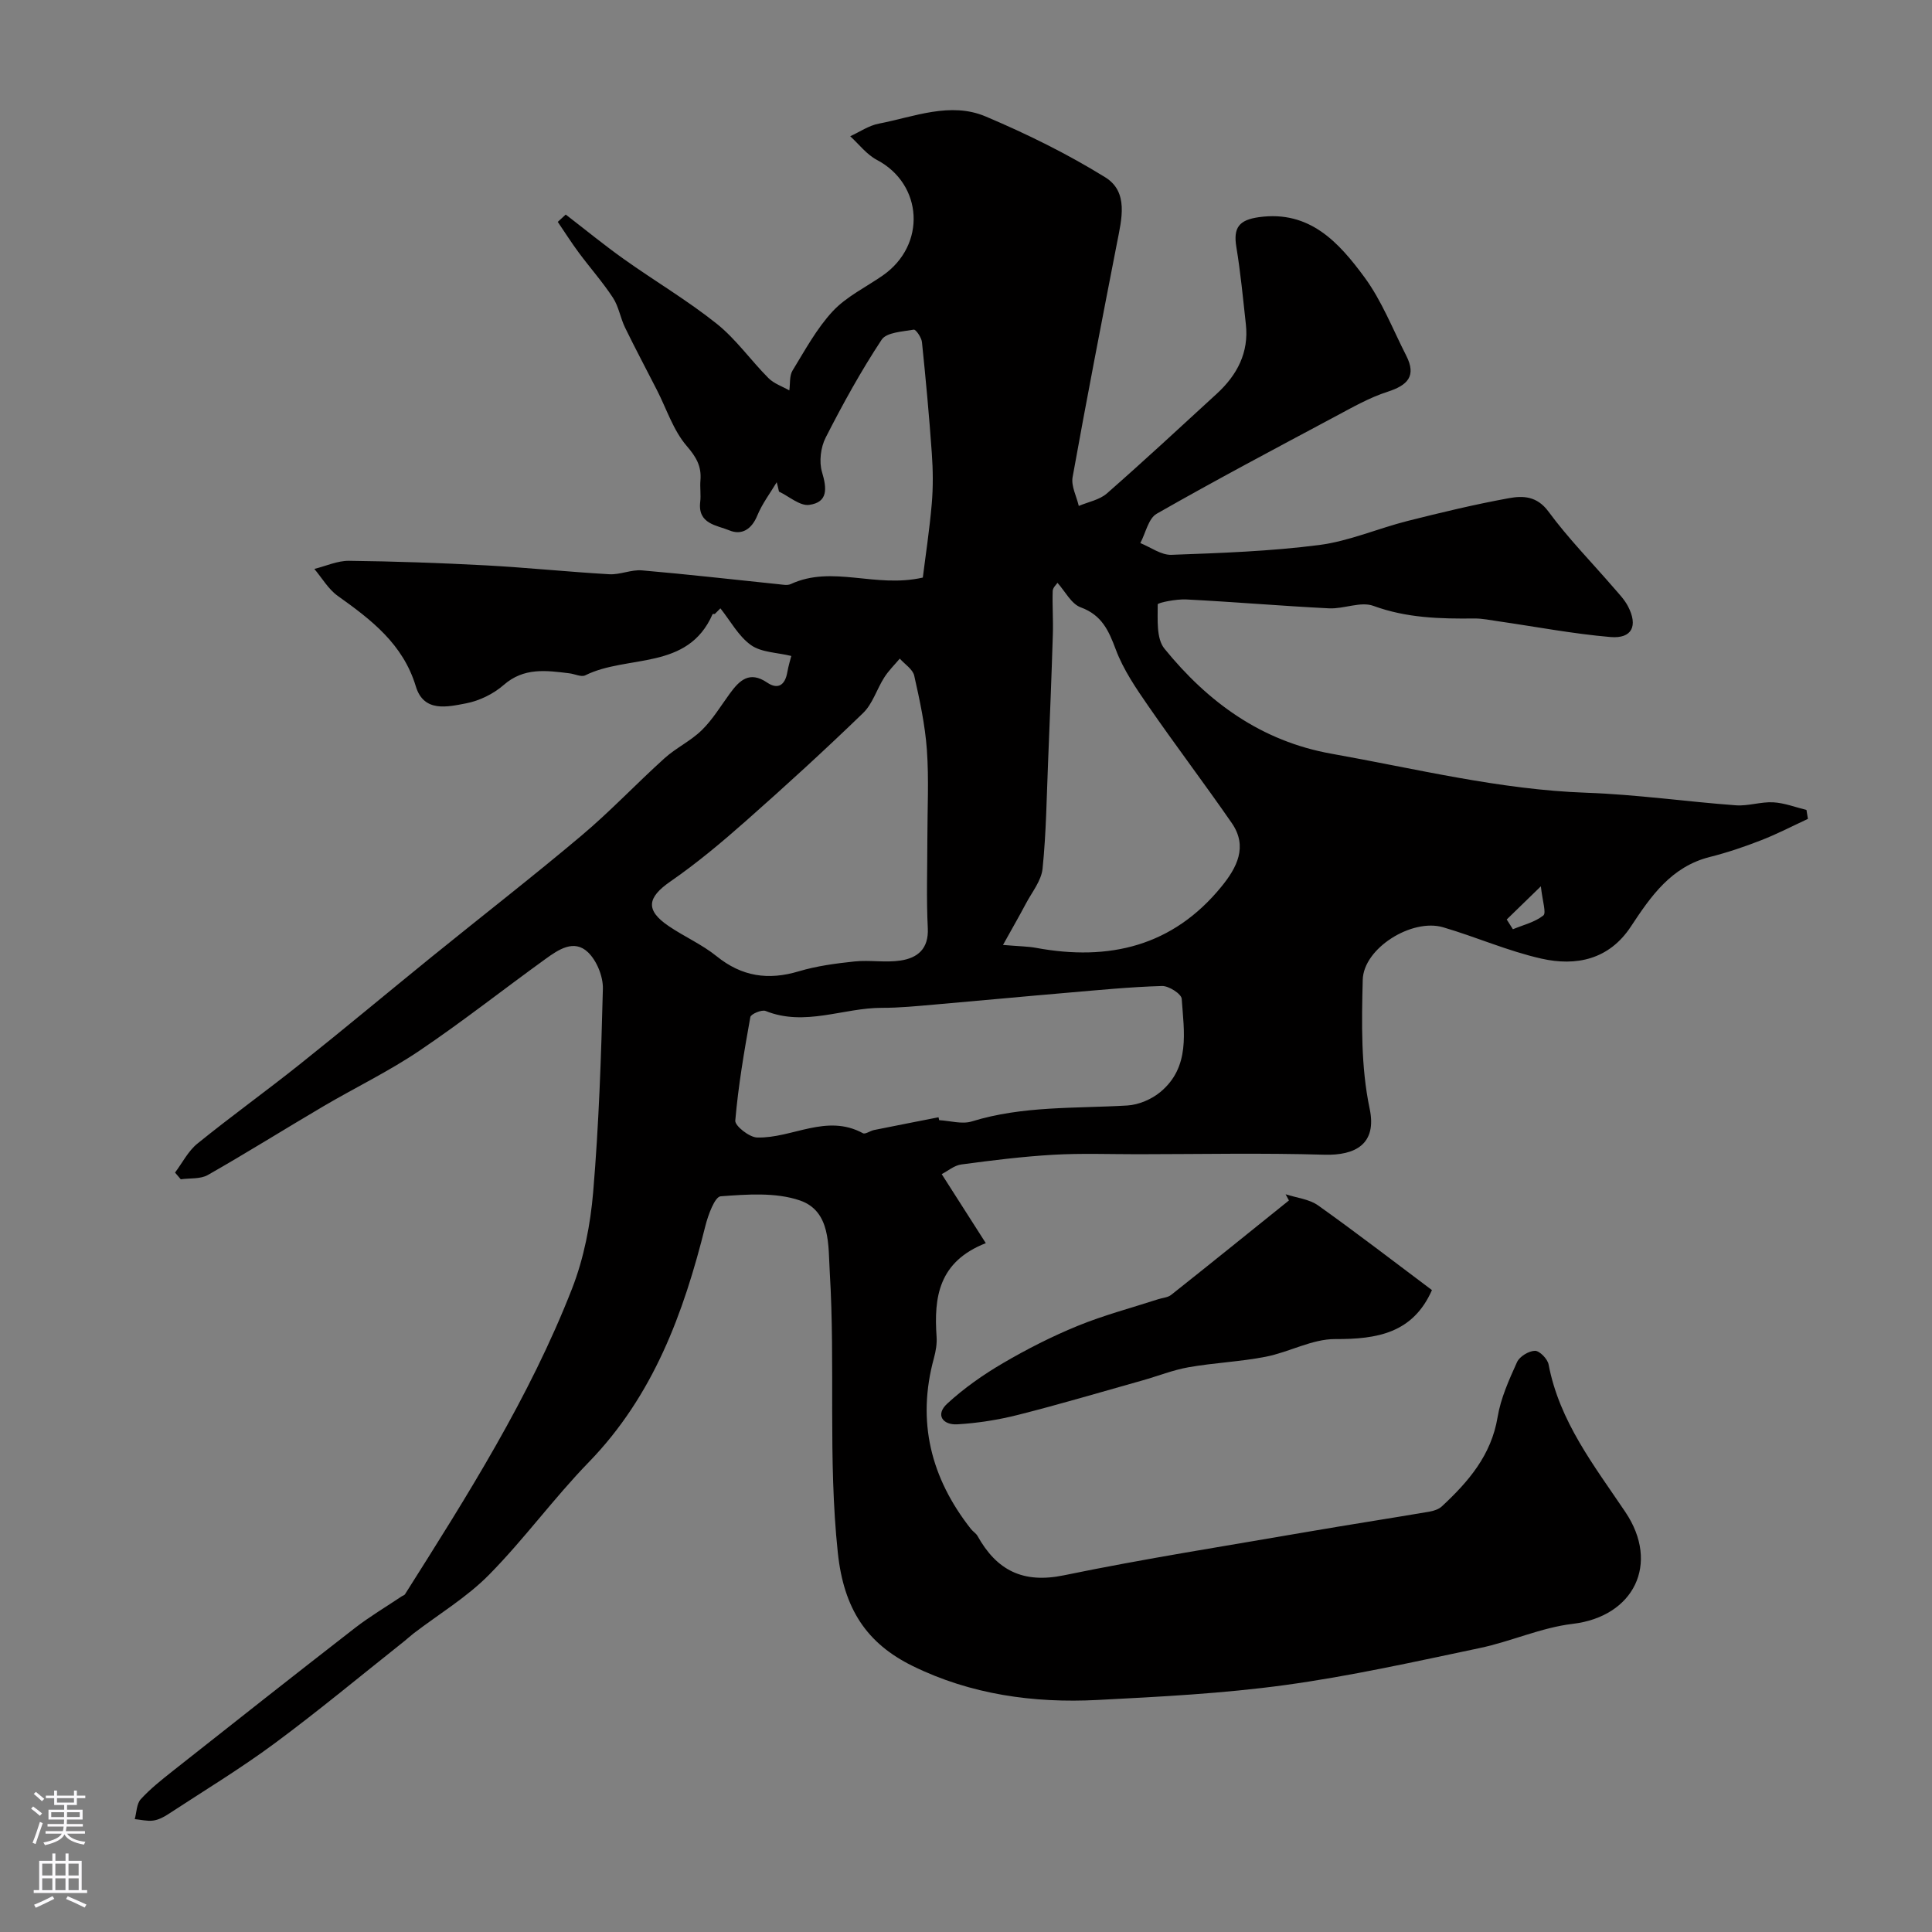 <svg enable-background="new 0 0 400 400" viewBox="0 0 400 400" xmlns="http://www.w3.org/2000/svg"><rect x="0" y="0" width="400" height="400" fill="#808080" stroke="none"/><path d="m160.81 99.84c-1.37 2.29-3.02 4.46-4.02 6.9-1.17 2.86-3.24 4.13-5.78 3.07-2.57-1.07-6.58-1.29-6.04-5.88.18-1.48-.08-3 .05-4.49.24-2.91-.86-4.81-2.86-7.13-2.77-3.22-4.15-7.64-6.14-11.53-2.2-4.32-4.49-8.6-6.61-12.96-.97-1.99-1.31-4.35-2.5-6.17-2.13-3.25-4.74-6.19-7.06-9.32-1.54-2.07-2.92-4.26-4.37-6.39.55-.51 1.1-1.01 1.65-1.52 4.01 3.09 7.94 6.31 12.06 9.24 6.35 4.52 13.11 8.51 19.19 13.36 4.01 3.2 7.06 7.59 10.72 11.26 1.14 1.15 2.87 1.72 4.32 2.55.2-1.38 0-3.01.66-4.1 2.59-4.23 5-8.71 8.34-12.3 2.83-3.03 6.84-4.96 10.33-7.38 9.09-6.31 8.36-18.92-1.21-23.95-2.11-1.11-3.69-3.23-5.51-4.89 1.96-.9 3.85-2.22 5.91-2.61 7.32-1.41 14.81-4.59 22.14-1.48 8.51 3.6 16.9 7.73 24.75 12.59 4.89 3.03 3.39 8.68 2.43 13.6-3.14 16.14-6.28 32.29-9.19 48.48-.33 1.85.82 3.97 1.28 5.96 1.96-.84 4.3-1.25 5.82-2.59 7.7-6.75 15.21-13.72 22.76-20.65 4.2-3.86 6.67-8.51 6.01-14.39-.59-5.34-1.09-10.7-1.97-16-.66-4 .57-5.59 4.69-6.16 10.53-1.46 16.55 5.27 21.83 12.43 3.6 4.89 5.86 10.76 8.65 16.23 2.16 4.23.32 6.14-3.86 7.49-3.79 1.22-7.34 3.26-10.88 5.15-12.36 6.6-24.75 13.16-36.91 20.1-1.73.98-2.29 4-3.4 6.08 2.15.86 4.33 2.51 6.45 2.43 10.21-.37 20.46-.73 30.57-2.03 6.21-.8 12.17-3.43 18.31-4.98 6.94-1.75 13.91-3.43 20.95-4.71 2.93-.54 5.83-.48 8.22 2.76 4.08 5.55 8.96 10.51 13.48 15.75 1.07 1.24 2.25 2.45 2.99 3.87 2.12 4.07.82 6.74-3.64 6.36-7.79-.67-15.52-2.15-23.27-3.27-1.62-.23-3.25-.58-4.88-.57-7.09.08-14.05-.09-20.92-2.61-2.64-.97-6.12.66-9.18.51-9.86-.49-19.71-1.34-29.57-1.84-2.04-.11-5.91.67-5.91 1.02.02 3.1-.32 7.05 1.39 9.16 9 11.08 20.06 19.17 34.59 21.76 17.54 3.12 34.85 7.45 52.8 8.08 10.32.36 20.61 1.84 30.92 2.6 2.55.19 5.18-.76 7.75-.62 2.31.13 4.58 1.02 6.87 1.58.1.62.2 1.23.3 1.85-3.21 1.49-6.36 3.13-9.65 4.41-3.48 1.36-7.05 2.57-10.67 3.48-7.98 2.01-12.2 8.13-16.34 14.41-4.51 6.84-11.31 8.26-18.53 6.63-6.92-1.56-13.52-4.49-20.35-6.49-6.45-1.89-16.46 4.32-16.63 10.87-.23 8.9-.39 18.06 1.43 26.68 1.56 7.35-2.97 9.73-9.41 9.54-12.85-.38-25.73-.11-38.59-.1-5.83 0-11.68-.22-17.49.11-6.37.37-12.72 1.16-19.05 2.01-1.46.19-2.79 1.35-4.06 2 3.08 4.82 5.9 9.23 9.13 14.29-9.81 3.85-10.76 11.23-10.19 19.38.1 1.44-.16 2.97-.54 4.38-3.61 13.15-.66 24.86 7.65 35.42.41.52 1.05.89 1.37 1.45 3.97 7.12 9.41 9.89 17.88 8.14 16.76-3.46 33.68-6.1 50.55-9.02 8.35-1.44 16.72-2.73 25.08-4.15.91-.16 1.96-.49 2.61-1.09 5.5-5.11 10.24-10.59 11.55-18.48.65-3.93 2.37-7.74 4.03-11.41.53-1.16 2.43-2.31 3.71-2.33.96-.01 2.6 1.68 2.82 2.83 2.24 11.81 9.45 20.97 15.9 30.56 7.2 10.71 1.75 21.64-10.9 23.14-6.53.77-12.79 3.66-19.29 5.02-13.37 2.81-26.73 5.8-40.25 7.65-12.85 1.76-25.87 2.42-38.85 3.09-13.26.69-26.28-1.14-38.29-7.04-9.51-4.68-14.25-11.82-15.48-23.47-2.06-19.44-.49-38.78-1.67-58.11-.33-5.38.26-12.59-6.18-14.8-5.02-1.72-10.95-1.26-16.4-.86-1.22.09-2.6 3.87-3.17 6.13-4.51 18.08-10.77 35.16-24.16 48.94-7.22 7.43-13.35 15.91-20.63 23.29-4.59 4.66-10.38 8.13-15.63 12.15-.65.5-1.25 1.07-1.89 1.58-8.95 7.1-17.74 14.42-26.92 21.21-7.07 5.23-14.62 9.8-21.98 14.62-.94.62-2.04 1.19-3.13 1.33-1.23.16-2.53-.18-3.8-.3.39-1.4.37-3.17 1.25-4.13 1.98-2.17 4.33-4.02 6.65-5.86 12.53-9.9 25.07-19.79 37.68-29.58 3.09-2.39 6.48-4.4 9.73-6.58.21-.14.51-.2.63-.39 12.88-20.37 25.8-40.75 34.6-63.3 2.45-6.29 3.8-13.24 4.37-19.99 1.18-13.99 1.66-28.05 2.01-42.09.06-2.54-1.26-5.8-3.08-7.55-2.9-2.78-6.15-.53-8.81 1.39-8.74 6.31-17.21 13-26.14 19.02-6.31 4.26-13.23 7.59-19.81 11.46-8.01 4.71-15.88 9.65-23.95 14.24-1.54.88-3.72.62-5.6.89-.4-.46-.79-.92-1.19-1.39 1.52-2.02 2.71-4.44 4.61-5.98 6.98-5.66 14.29-10.91 21.32-16.52 9.16-7.3 18.15-14.82 27.25-22.2 10.31-8.36 20.8-16.5 30.95-25.05 6-5.05 11.4-10.79 17.23-16.05 2.39-2.15 5.45-3.58 7.72-5.82 2.25-2.21 3.92-5.01 5.8-7.58 2-2.74 4.07-4.72 7.71-2.25 2.21 1.5 3.69.55 4.16-2.07.25-1.42.68-2.81.84-3.44-2.96-.73-6.21-.72-8.36-2.26-2.59-1.85-4.25-5.01-6.32-7.6-.38.39-.76.77-1.15 1.16-.16.02-.44-.02-.47.05-5.14 11.76-17.63 8.32-26.36 12.66-.82.41-2.18-.29-3.3-.42-4.76-.58-9.39-1.26-13.59 2.42-2.12 1.85-5.02 3.27-7.78 3.8-3.87.74-8.77 1.93-10.41-3.52-2.65-8.77-9.23-13.79-16.18-18.74-1.94-1.39-3.24-3.69-4.83-5.57 2.39-.59 4.8-1.71 7.18-1.68 9.43.11 18.87.44 28.29.94 8.54.46 17.06 1.35 25.59 1.84 2.24.13 4.55-.99 6.77-.8 9.45.81 18.88 1.9 28.32 2.87.82.08 1.79.29 2.48-.03 8.65-4 17.46.9 27.35-1.35.55-4.44 1.38-9.84 1.85-15.27.3-3.47.26-7.01.01-10.49-.54-7.68-1.25-15.35-2.04-23-.1-.95-1.27-2.64-1.69-2.57-2.33.41-5.65.55-6.66 2.09-4.28 6.48-8.05 13.33-11.58 20.25-1.04 2.03-1.4 5-.76 7.15 1.01 3.38 1.27 6.26-2.66 6.79-1.92.26-4.16-1.76-6.25-2.75-.14-.66-.3-1.3-.47-1.94zm33.5 131.48c.05.2.09.4.14.6 2.26.12 4.72.89 6.75.26 10.55-3.26 21.42-2.66 32.21-3.3 2.35-.14 5.01-1.28 6.83-2.79 6.24-5.18 4.89-12.48 4.42-19.3-.07-1.02-2.68-2.69-4.07-2.65-6.56.19-13.11.84-19.65 1.4-9.17.78-18.34 1.66-27.51 2.45-3.6.31-7.22.68-10.83.67-8.02-.01-15.93 3.93-24.09.65-.8-.32-3.04.63-3.16 1.26-1.28 7.11-2.5 14.25-3.12 21.44-.09 1.09 2.91 3.46 4.53 3.5 7.28.19 14.35-5 21.9-.89.5.27 1.5-.5 2.3-.66 4.45-.9 8.9-1.76 13.35-2.64zm-2.31-57.61c0-6.16.34-12.34-.1-18.47-.37-5.16-1.48-10.29-2.62-15.35-.3-1.33-1.95-2.36-2.99-3.53-1.09 1.29-2.32 2.49-3.22 3.91-1.54 2.41-2.4 5.45-4.38 7.36-7.88 7.62-15.98 15.03-24.19 22.28-5.02 4.44-10.19 8.78-15.7 12.59-4.8 3.32-5.24 5.93-.35 9.24 3.23 2.19 6.9 3.8 9.91 6.23 5.22 4.22 10.69 5.03 17.02 3.13 3.72-1.11 7.65-1.63 11.53-2.04 3.15-.33 6.41.28 9.53-.19 3.52-.53 5.86-2.41 5.65-6.7-.31-6.13-.09-12.3-.09-18.46zm15.66 21.93c3.56.3 5.22.3 6.82.6 15.13 2.8 28.33-.31 38.41-12.68 3.18-3.9 5.51-8.27 2.14-13.15-5.65-8.17-11.66-16.09-17.31-24.27-2.54-3.67-5.14-7.49-6.69-11.62-1.49-3.98-2.9-7.17-7.29-8.78-1.94-.71-3.2-3.29-4.8-5.07-.2.31-.96.98-.99 1.68-.1 3 .13 6.01.03 9-.27 8.75-.62 17.51-.98 26.26-.31 7.42-.39 14.87-1.15 22.25-.26 2.51-2.21 4.87-3.47 7.26-1.37 2.59-2.84 5.13-4.72 8.52zm111.36-12.14c-3.17 3.08-5.12 4.97-7.07 6.87.43.67.85 1.35 1.28 2.02 2.14-.89 4.55-1.46 6.3-2.85.66-.53-.19-2.96-.51-6.04z" fill="#010000"/><path d="m266.17 247.26c2.26.74 4.87.99 6.73 2.31 8.08 5.75 15.94 11.82 23.57 17.53-3.94 8.91-11.33 10.18-20.03 10.14-4.78-.02-9.52 2.71-14.39 3.66-5.25 1.03-10.66 1.24-15.94 2.17-3.26.57-6.4 1.84-9.61 2.74-8.58 2.41-17.12 4.95-25.75 7.13-4.08 1.03-8.32 1.7-12.53 1.95-3.02.18-4.63-1.96-2.1-4.29 3.48-3.2 7.44-5.98 11.53-8.37 4.98-2.92 10.18-5.56 15.52-7.74 5.38-2.2 11.05-3.69 16.59-5.49.91-.3 2.02-.35 2.72-.91 8.16-6.47 16.26-13.02 24.38-19.55-.23-.42-.46-.85-.69-1.28z" fill="#010000"/><g fill="#fbfafc"><path d="m6.44 374.46.42-.45c.65.47 1.27.95 1.85 1.44l-.45.49c-.65-.56-1.25-1.06-1.82-1.48m.93 7.33-.63-.26c.55-1.36 1.05-2.8 1.52-4.33.19.1.38.19.59.27-.46 1.29-.95 2.73-1.48 4.32m-.38-10.38.44-.42c.43.34 1.01.82 1.74 1.44l-.49.49c-.53-.51-1.09-1.01-1.69-1.51m2.5.35h1.72v-1.04h.59v1.04h3.52v-1.04h.59v1.04h1.75v.53h-1.75v1.42h-2.03v.97h3.22v2.03h-3.24c0 .35-.01.66-.03.93h3.32v.53h-3.37c-.03.27-.08.58-.15.94h3.96v.53h-3.71c.67.92 1.93 1.48 3.79 1.68-.13.24-.23.44-.29.59-2.13-.38-3.48-1.08-4.04-2.12-.43.97-1.77 1.72-4.03 2.23-.09-.19-.2-.37-.33-.55 2.1-.42 3.37-1.03 3.81-1.83h-3.36v-.53h3.58c.08-.29.13-.61.16-.94h-3.33v-.53h3.39c.02-.27.04-.58.04-.93h-3.23v-2.03h3.25v-.97h-2.07v-1.42h-1.73zm1.12 3.44v1h2.65c.01-.3.02-.44.01-.4v-.25-.35zm1.19-2h3.52v-.91h-3.52zm4.71 2h-2.63v.59c0 .15-.01.28-.01.4h2.64z"/><path d="m13.56 383.74h.63v1.52h2.72v6.07h1.13v.6h-11.06v-.6h1.13v-6.07h2.73v-1.52h.63v1.52h2.1v-1.52zm-2.69 8.83.38.56c-1.24.63-2.53 1.25-3.85 1.85-.1-.21-.21-.42-.34-.63 1.36-.55 2.63-1.15 3.81-1.78m-2.13-4.27h2.1v-2.45h-2.1zm0 3.04h2.1v-2.46h-2.1zm2.72-3.04h2.1v-2.45h-2.1zm0 3.04h2.1v-2.46h-2.1zm6.07 3.6c-1.41-.71-2.7-1.3-3.86-1.78l.35-.56c1.45.62 2.75 1.19 3.88 1.72zm-1.25-9.09h-2.1v2.45h2.1zm-2.09 5.49h2.1v-2.45h-2.1z"/></g></svg>